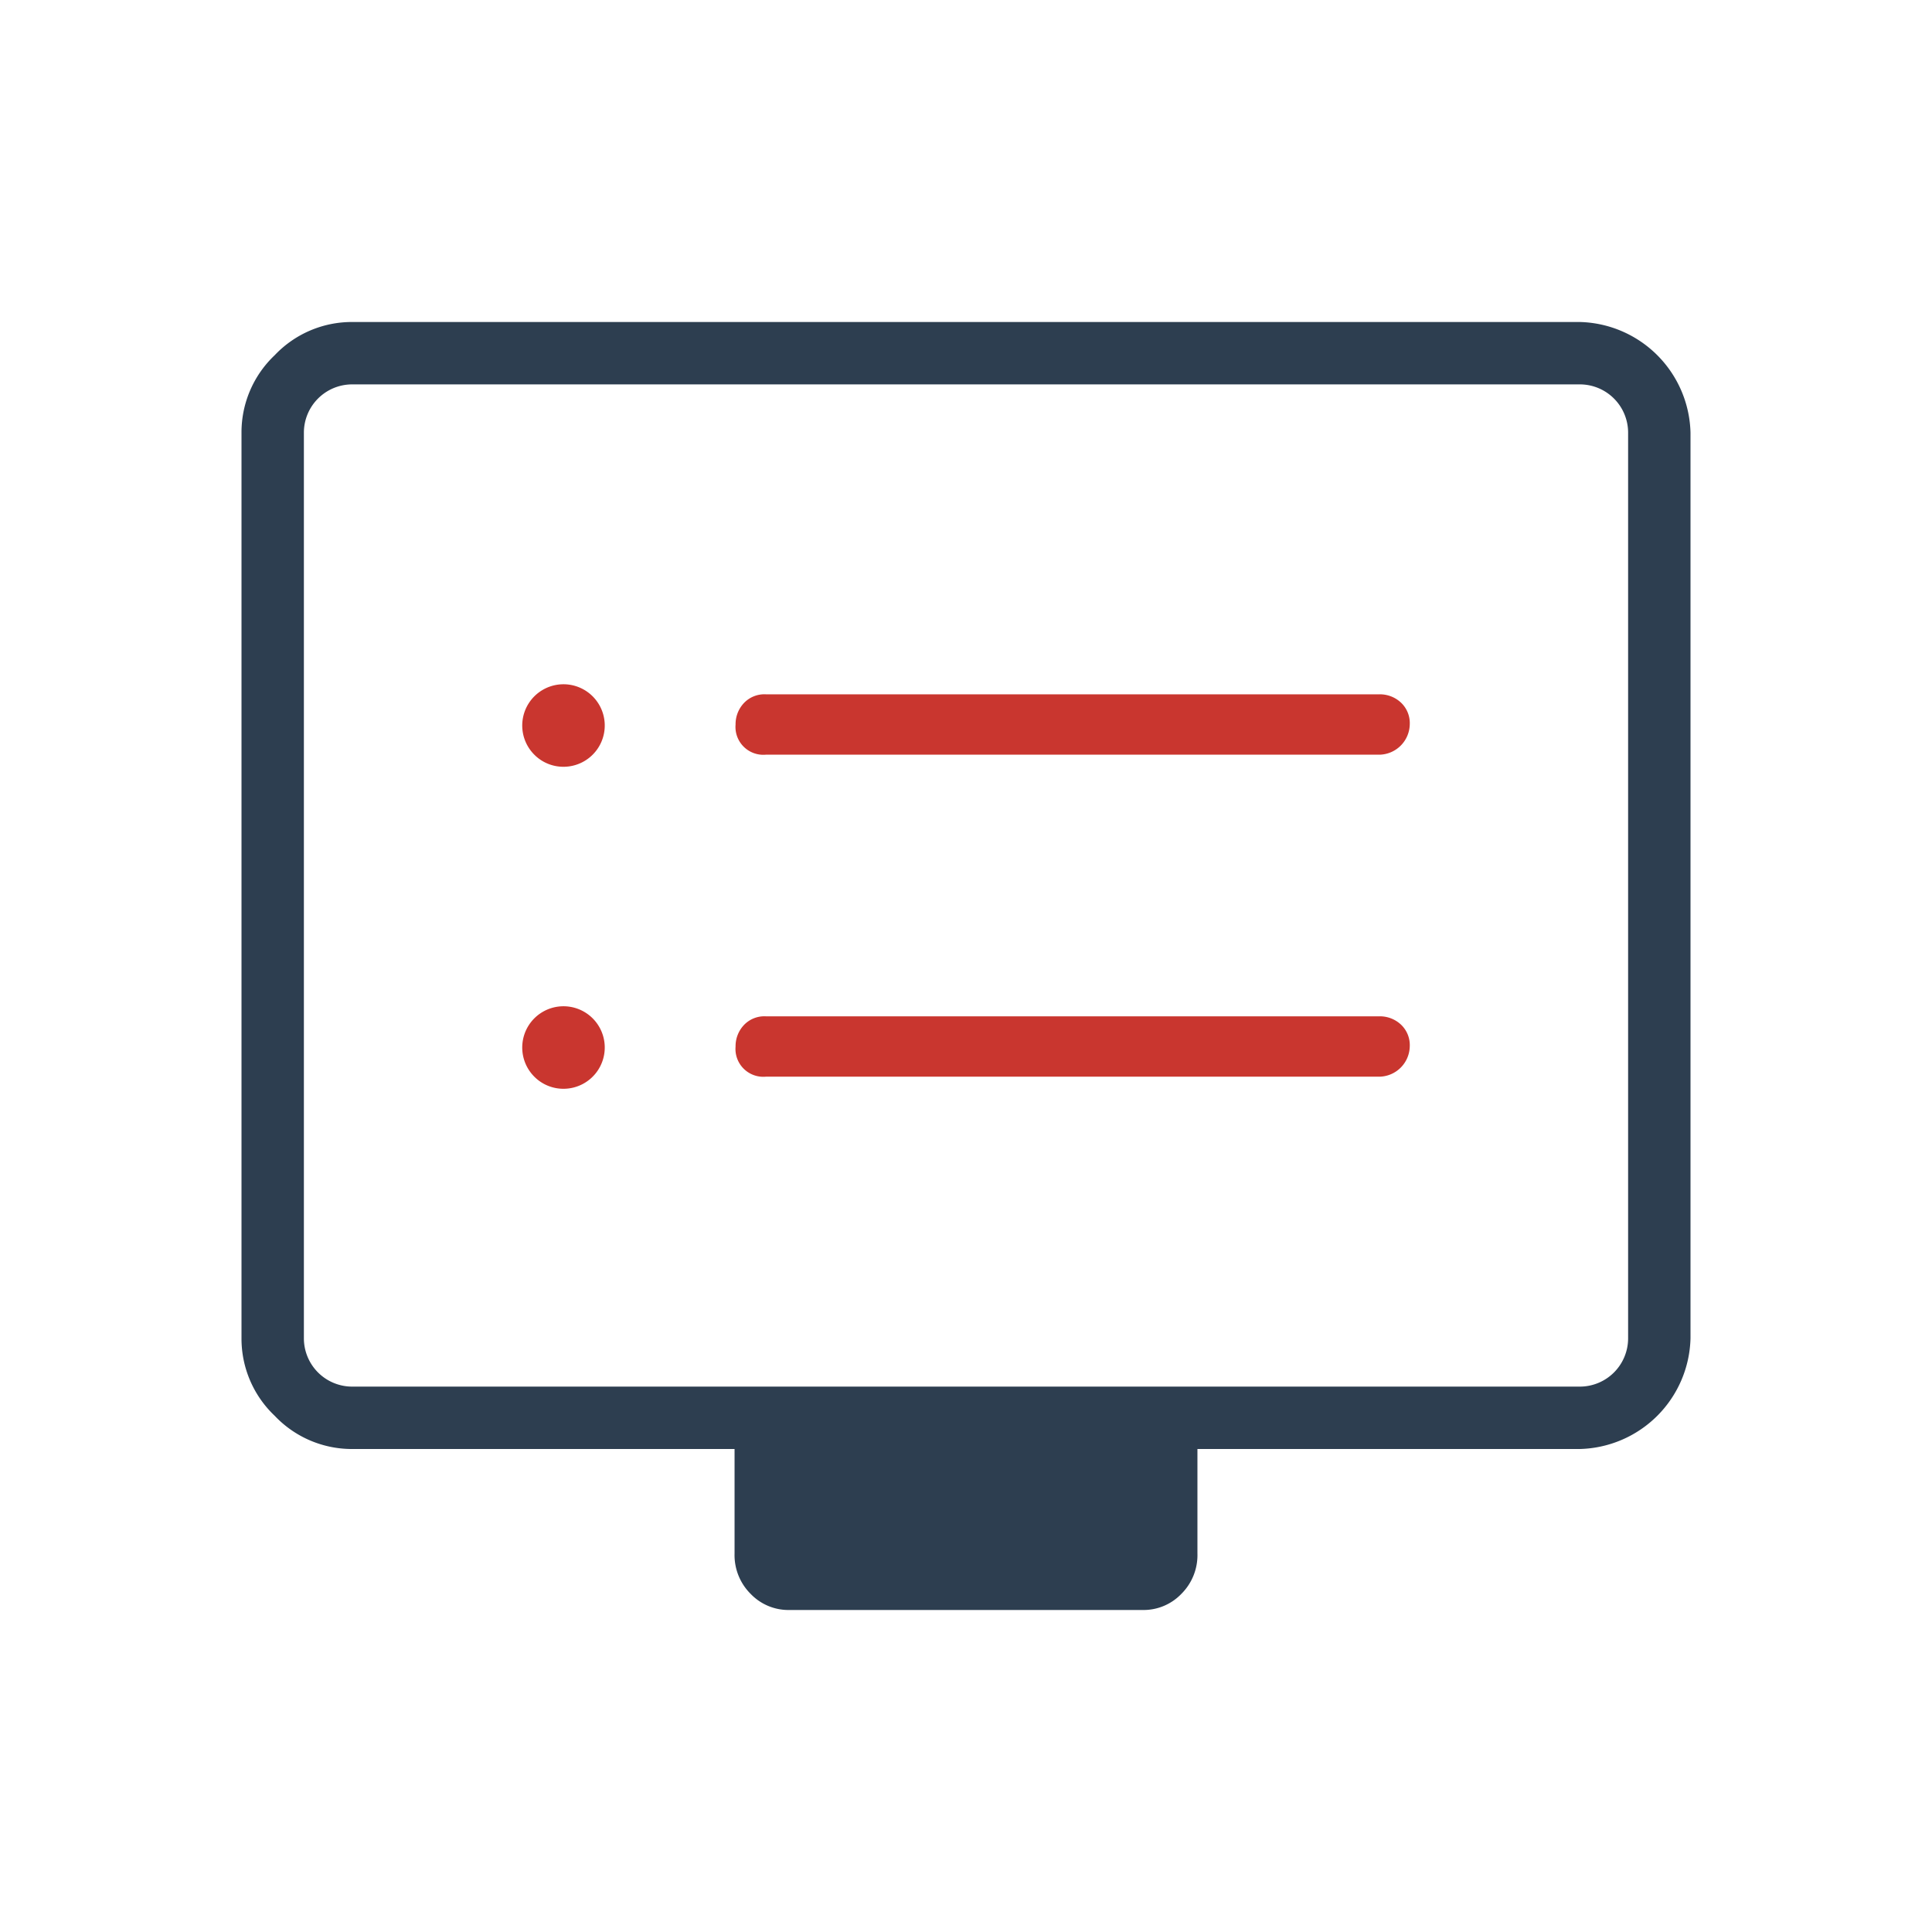 <svg xmlns="http://www.w3.org/2000/svg" width="48" height="48" viewBox="0 0 48 48">
  <g id="Group_5090" data-name="Group 5090" transform="translate(-9647 -848)">
    <rect id="Rectangle_1523" data-name="Rectangle 1523" width="48" height="48" transform="translate(9647 848)" fill="none"/>
    <g id="Group_5088" data-name="Group 5088" transform="translate(-7 181)">
      <path id="dvr_FILL0_wght200_GRAD0_opsz48" d="M19.6,40a1.3,1.3,0,0,1-.95-.4,1.357,1.357,0,0,1-.4-1V36H8.75a2.638,2.638,0,0,1-1.925-.825A2.638,2.638,0,0,1,6,33.25V10.75a2.638,2.638,0,0,1,.825-1.925A2.638,2.638,0,0,1,8.75,8h30.5A2.82,2.82,0,0,1,42,10.75v22.5A2.82,2.82,0,0,1,39.25,36h-9.5v2.6a1.357,1.357,0,0,1-.4,1,1.3,1.3,0,0,1-.95.4ZM8.75,34.45h30.5a1.2,1.2,0,0,0,1.2-1.2V10.75a1.2,1.2,0,0,0-1.2-1.2H8.75a1.2,1.2,0,0,0-1.2,1.2v22.5a1.2,1.2,0,0,0,1.2,1.2Zm-1.2,0v0Z" transform="translate(9654 667)" fill="#2d3e50"/>
      <path id="dvr_FILL0_wght200_GRAD0_opsz48-2" data-name="dvr_FILL0_wght200_GRAD0_opsz48" d="M19,18.75H34.25A.769.769,0,0,0,35,18a.7.7,0,0,0-.225-.55.766.766,0,0,0-.525-.2H19a.7.7,0,0,0-.55.225.766.766,0,0,0-.2.525.692.692,0,0,0,.75.75Zm0,8H34.25A.769.769,0,0,0,35,26a.7.7,0,0,0-.225-.55.766.766,0,0,0-.525-.2H19a.7.7,0,0,0-.55.225.766.766,0,0,0-.2.525.692.692,0,0,0,.75.75Zm-5-7.7a1.025,1.025,0,1,0-.75-.3A1.018,1.018,0,0,0,14,19.05Zm0,8a1.025,1.025,0,1,0-.75-.3A1.018,1.018,0,0,0,14,27.05Z" transform="translate(9654.025 667)" fill="#c9362f"/>
    </g>
  </g>
</svg>
